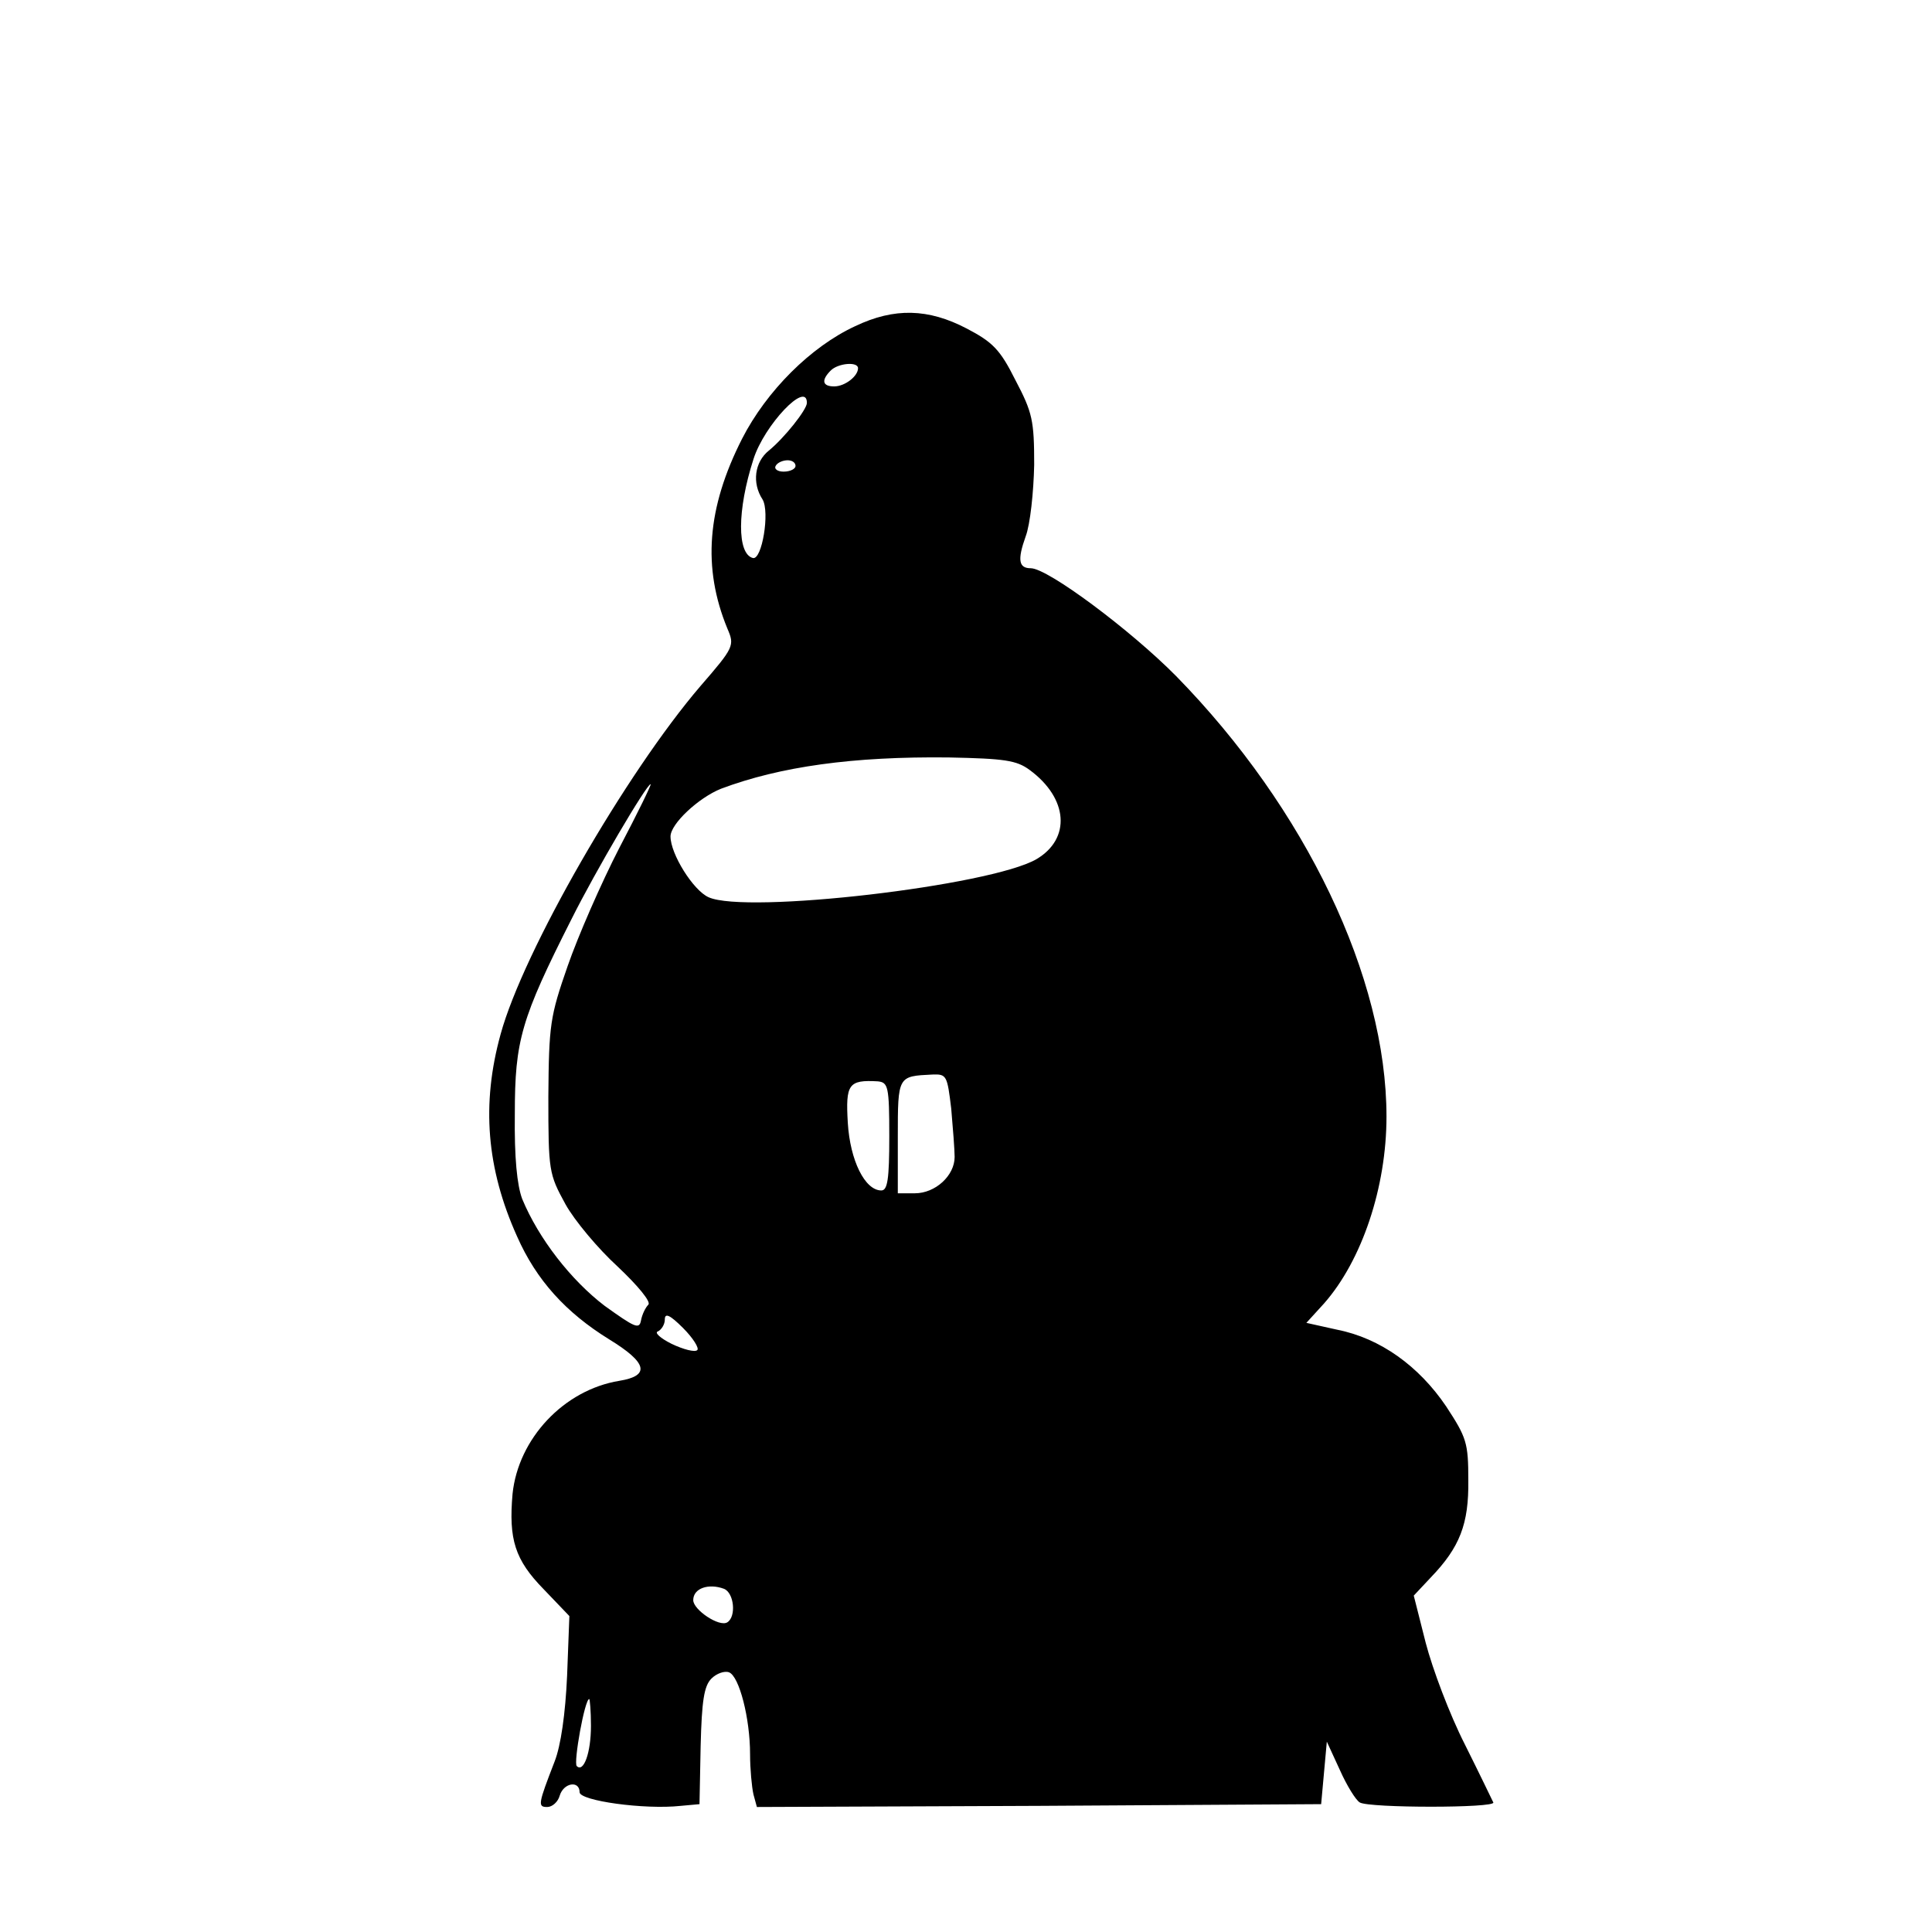 <?xml version="1.0" standalone="no"?>
<!DOCTYPE svg PUBLIC "-//W3C//DTD SVG 20010904//EN"
 "http://www.w3.org/TR/2001/REC-SVG-20010904/DTD/svg10.dtd">
<svg version="1.0" xmlns="http://www.w3.org/2000/svg"
 width="340pt" height="340pt" viewBox="0 0 340 340"
 preserveAspectRatio="xMidYMid meet">
<g transform="translate(0,340) scale(0.1,-0.1)"
fill="#000000" stroke="none">
<path d="M1505 2826 c-78 -36 -156 -114 -199 -198 -62 -122 -70 -227 -26 -334
13 -30 12 -33 -47 -101 -132 -154 -312 -467 -352 -613 -34 -123 -25 -236 29
-356 34 -77 86 -134 162 -181 67 -41 73 -64 18 -73 -98 -16 -178 -102 -188
-199 -7 -80 4 -116 55 -168 l45 -47 -4 -105 c-3 -67 -11 -123 -22 -151 -29
-75 -30 -80 -13 -80 9 0 19 9 22 20 7 23 35 27 35 6 0 -15 114 -31 178 -24
l33 3 2 102 c2 80 6 106 19 119 9 9 23 14 31 11 18 -7 37 -81 37 -144 0 -26 3
-58 6 -71 l6 -22 497 2 496 3 5 55 5 55 23 -50 c12 -27 28 -53 35 -57 16 -10
240 -10 235 0 -2 4 -24 50 -50 102 -27 53 -57 133 -69 179 l-21 83 30 32 c51
53 67 94 66 171 0 66 -3 75 -39 130 -48 71 -116 120 -192 135 l-54 12 31 34
c67 76 110 205 110 329 0 245 -142 542 -370 775 -80 81 -226 190 -256 190 -21
0 -24 14 -9 56 8 21 14 78 15 126 0 78 -3 92 -33 149 -27 54 -40 67 -86 91
-67 35 -127 37 -196 4z m5 -74 c0 -14 -23 -32 -42 -32 -21 0 -23 11 -6 28 13
13 48 16 48 4z m-90 -61 c0 -12 -40 -62 -67 -84 -25 -20 -30 -57 -11 -86 13
-22 -1 -107 -17 -103 -28 7 -28 84 1 174 19 60 94 139 94 99z m-20 -111 c0 -5
-9 -10 -21 -10 -11 0 -17 5 -14 10 3 6 13 10 21 10 8 0 14 -4 14 -10z m412
-535 c68 -50 73 -121 12 -157 -81 -47 -511 -97 -577 -67 -27 12 -67 76 -67
107 0 22 49 68 89 84 104 39 232 57 401 55 98 -2 119 -5 142 -22z m-722 -137
c-32 -62 -73 -156 -91 -208 -31 -89 -33 -103 -34 -230 0 -131 1 -136 30 -189
16 -29 58 -79 92 -110 36 -34 59 -62 54 -67 -5 -5 -11 -17 -13 -28 -3 -16 -11
-12 -64 26 -59 45 -116 118 -145 188 -9 24 -14 72 -13 150 0 129 11 167 100
343 42 84 132 237 139 237 2 0 -23 -51 -55 -112z m584 -459 c3 -34 6 -73 6
-85 0 -33 -34 -64 -70 -64 l-30 0 0 99 c0 108 0 107 61 110 25 1 26 -2 33 -60z
m-109 -49 c0 -75 -3 -95 -14 -95 -29 0 -55 53 -59 119 -4 68 1 76 53 73 18 -2
20 -9 20 -97z m-338 -376 c-4 -4 -24 1 -45 11 -20 10 -31 20 -24 22 6 3 12 12
12 21 0 12 9 8 32 -15 18 -18 29 -36 25 -39z m47 -420 c18 -7 22 -49 6 -59
-14 -9 -60 22 -60 39 0 21 27 30 54 20z m-234 -241 c0 -48 -13 -83 -25 -71 -6
6 14 118 22 118 1 0 3 -21 3 -47z"/>
</g>
</svg>
